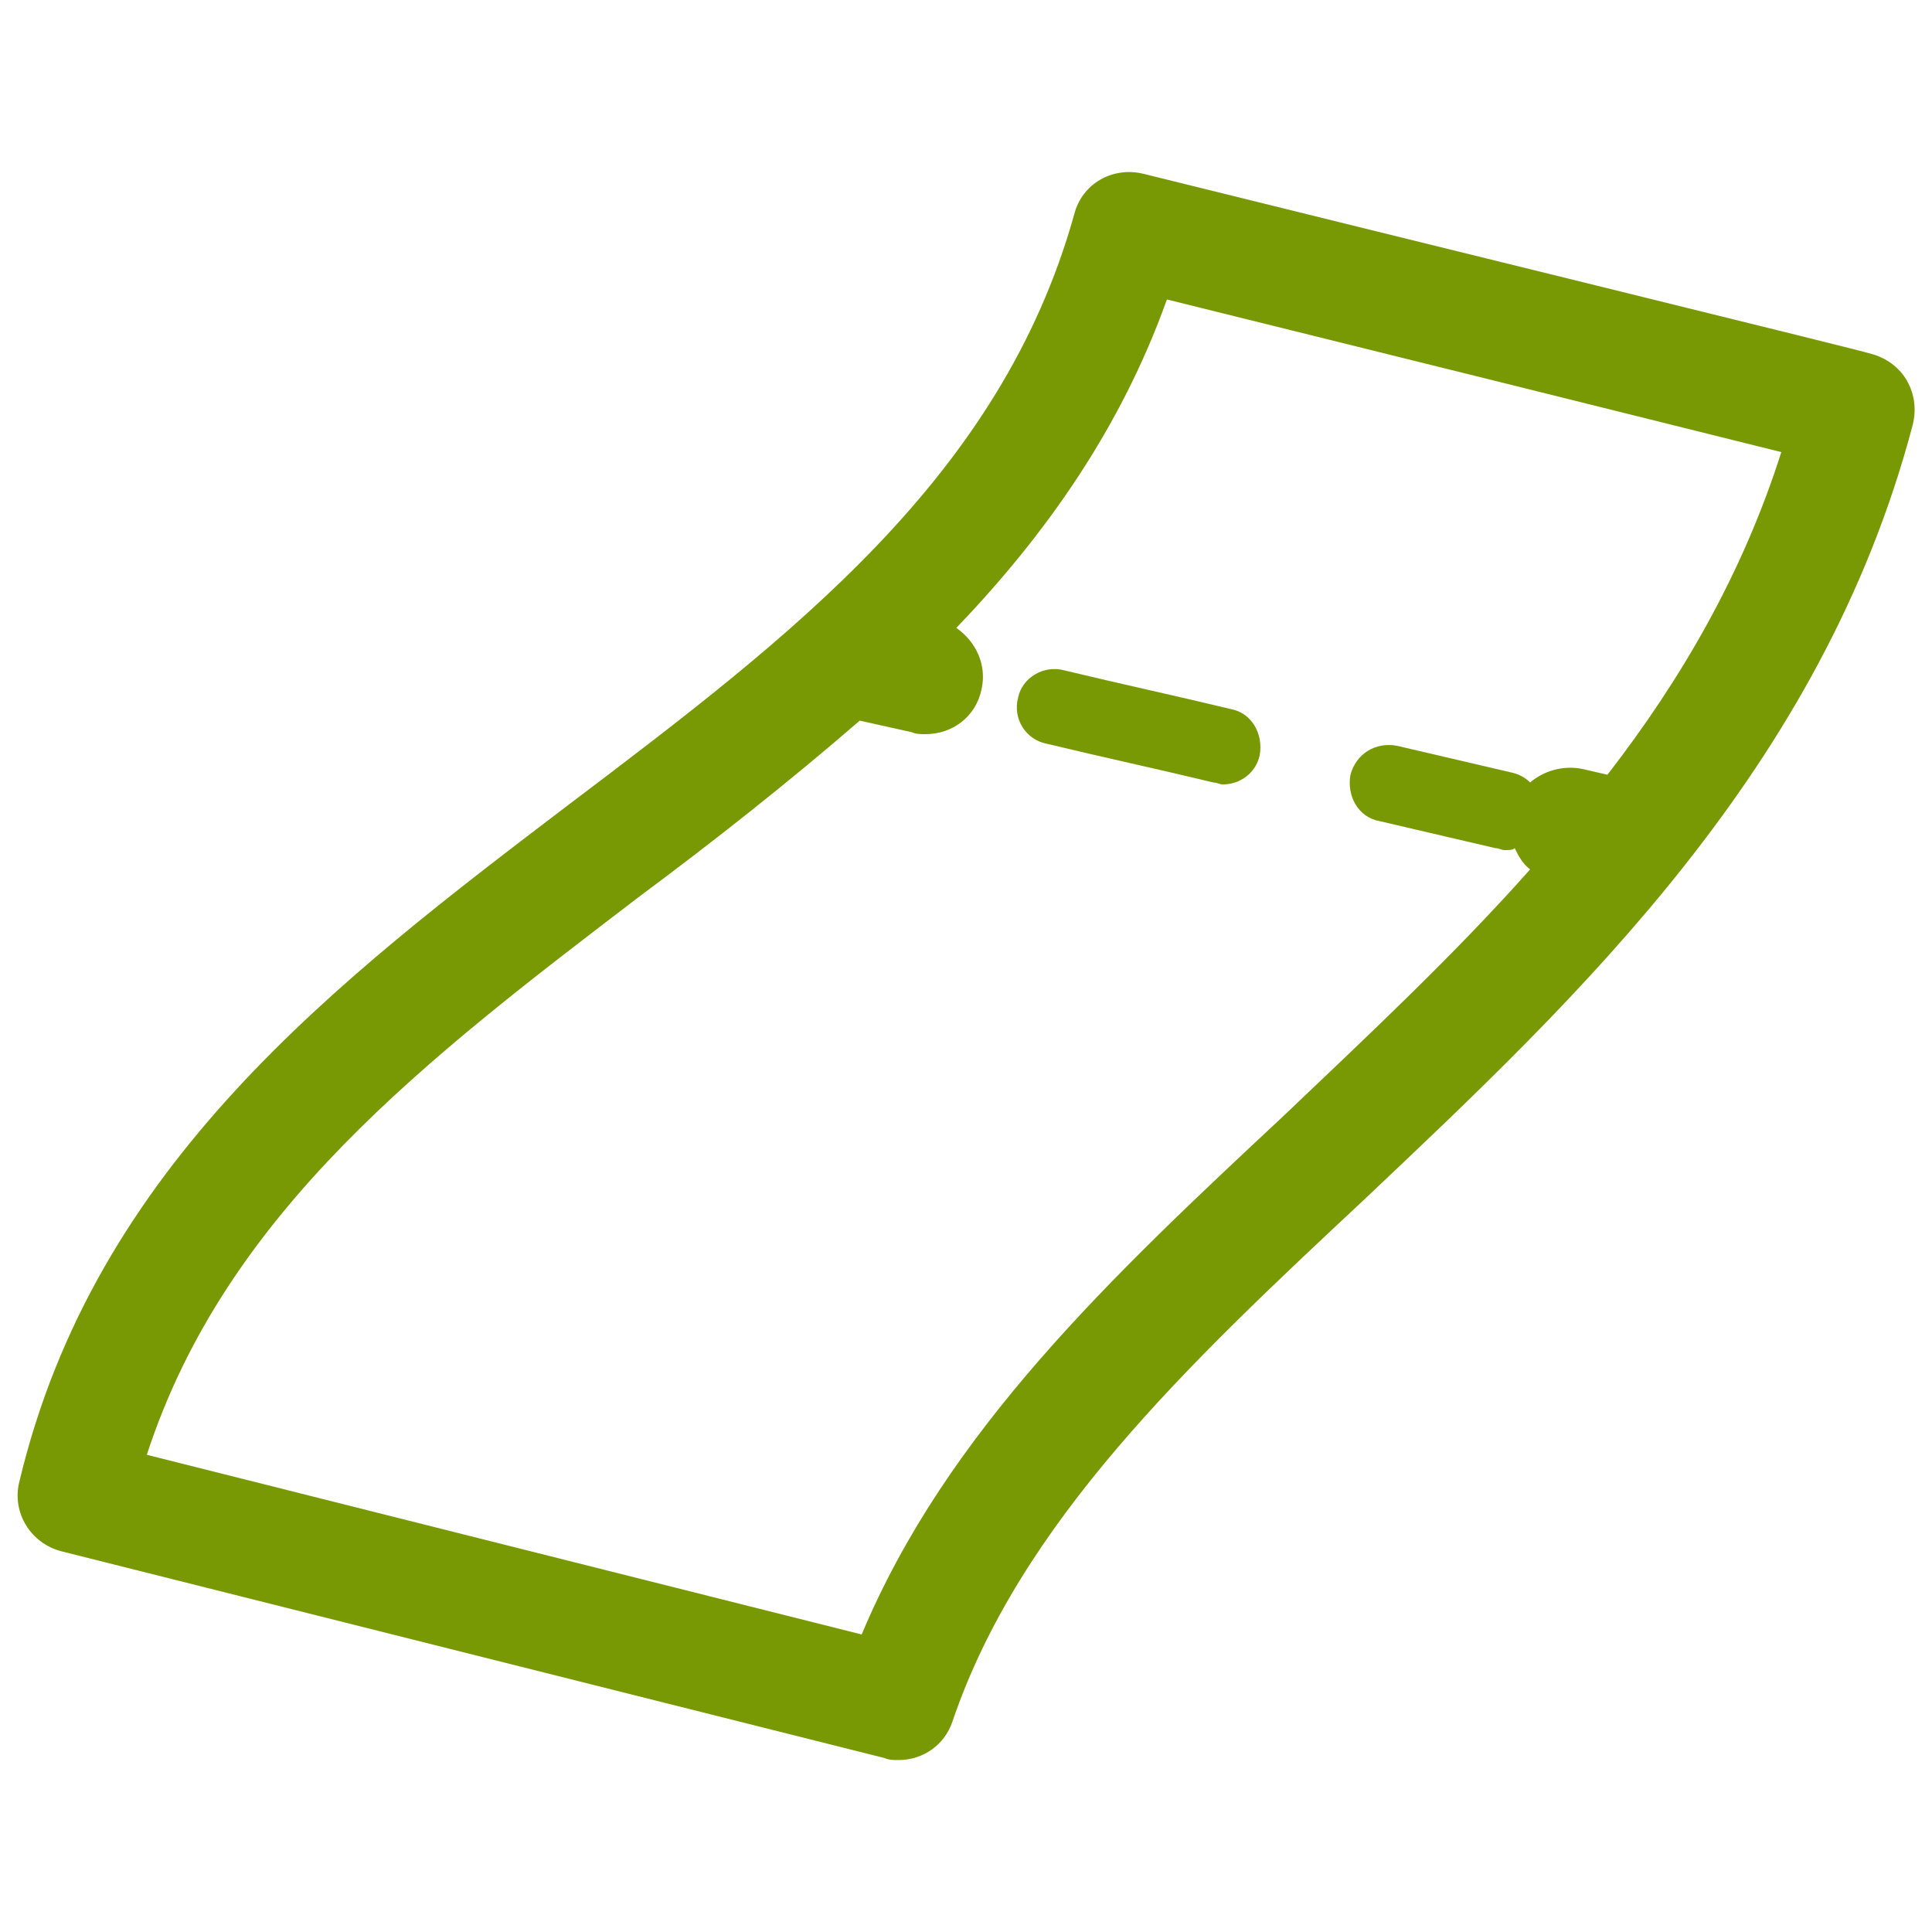 <?xml version="1.0" encoding="utf-8"?>
<!-- Generator: Adobe Illustrator 26.3.1, SVG Export Plug-In . SVG Version: 6.00 Build 0)  -->
<svg version="1.1" xmlns="http://www.w3.org/2000/svg" xmlns:xlink="http://www.w3.org/1999/xlink" x="0px" y="0px"
	 viewBox="0 0 100 100" style="enable-background:new 0 0 100 100;" xml:space="preserve">
<style type="text/css">
	.st0{fill:#FFFFFF;stroke:#789904;stroke-width:3.5;stroke-linecap:round;stroke-linejoin:round;stroke-miterlimit:10;}
	.st1{fill:#FFFFFF;stroke:#789904;stroke-width:2.138;stroke-linecap:round;stroke-linejoin:round;stroke-miterlimit:10;}
	.st2{fill:#29AAE1;}
	.st3{fill:#FFFFFF;stroke:#29AAE1;stroke-width:2;stroke-linecap:round;stroke-linejoin:round;stroke-miterlimit:10;}
	.st4{fill:#29516A;}
	.st5{fill:#F3F3F3;}
	.st6{fill:none;stroke:#54565A;stroke-miterlimit:10;}
	.st7{opacity:0.5;}
	.st8{fill:#D8D8D8;}
	.st9{fill:#789904;}
	.st10{fill:none;stroke:#54565A;stroke-linecap:round;stroke-linejoin:round;stroke-miterlimit:10;}
	.st11{fill:#DD801E;}
	.st12{fill:#FFFFFF;}
	.st13{fill:url(#SVGID_00000121985930065141109270000018361323804928261009_);}
	.st14{fill:#2991C8;}
	.st15{fill:url(#SVGID_00000019662446056042056460000016067511209569434006_);}
	.st16{fill:url(#SVGID_00000181053607087144559980000004143399568572465830_);}
	.st17{opacity:0.25;fill:#54565A;}
	.st18{fill:url(#SVGID_00000005985346656937785530000012228379031922605186_);}
	.st19{fill:url(#SVGID_00000170278943095358335340000015887761885236412832_);}
	.st20{fill:none;stroke:#00A6CE;stroke-width:4;stroke-miterlimit:10;}
	.st21{fill:#F7F7F7;}
	.st22{fill:none;}
	.st23{fill:#435A4C;}
	.st24{fill:#5E7C9A;}
	.st25{fill:none;stroke:#5E7C9A;stroke-width:4;stroke-linecap:round;stroke-linejoin:round;stroke-miterlimit:10;}
	.st26{fill:none;stroke:#5E7C9A;stroke-width:2.75;stroke-linecap:round;stroke-linejoin:round;stroke-miterlimit:10;}
	.st27{fill:#FFFFFF;stroke:#5E7C9A;stroke-width:2.75;stroke-linecap:round;stroke-linejoin:round;stroke-miterlimit:10;}
	.st28{fill:#238CC0;}
	.st29{fill:none;stroke:#238CC0;stroke-width:6;stroke-linecap:round;stroke-linejoin:round;stroke-miterlimit:10;}
	.st30{fill:none;stroke:#238CC0;stroke-width:4;stroke-linecap:round;stroke-linejoin:round;stroke-miterlimit:10;}
	.st31{fill:#FFFFFF;stroke:#238CC0;stroke-width:6;stroke-linecap:round;stroke-linejoin:round;stroke-miterlimit:10;}
	.st32{fill:#FFFFFF;stroke:#238CC0;stroke-width:4;stroke-linecap:round;stroke-linejoin:round;stroke-miterlimit:10;}
	.st33{fill:none;stroke:#29516A;stroke-width:4;stroke-linecap:round;stroke-miterlimit:10;}
	.st34{fill:none;stroke:#00A6CE;stroke-width:4;stroke-linecap:round;stroke-miterlimit:10;}
	.st35{fill:#FFFFFF;stroke:#B2B2B2;stroke-miterlimit:10;}
	.st36{fill:none;stroke:#5E7C9A;stroke-width:2.32;stroke-linecap:round;stroke-linejoin:round;stroke-miterlimit:10;}
	.st37{fill:none;stroke:#5E7C9A;stroke-width:1.595;stroke-linecap:round;stroke-linejoin:round;stroke-miterlimit:10;}
	.st38{fill:#FFFFFF;stroke:#5E7C9A;stroke-width:1.595;stroke-linecap:round;stroke-linejoin:round;stroke-miterlimit:10;}
	.st39{fill:none;stroke:#238CC0;stroke-width:5.49;stroke-linecap:round;stroke-linejoin:round;stroke-miterlimit:10;}
	.st40{fill:#FFFFFF;stroke:#238CC0;stroke-width:5.49;stroke-linecap:round;stroke-linejoin:round;stroke-miterlimit:10;}
	.st41{fill:#5E7C9B;}
	.st42{opacity:0.5;fill:#54565A;}
	.st43{fill:none;stroke:#789904;stroke-width:3.433;stroke-linecap:round;stroke-linejoin:round;stroke-miterlimit:10;}
	.st44{fill:#FFFFFF;stroke:#789904;stroke-width:3.433;stroke-linecap:round;stroke-linejoin:round;stroke-miterlimit:10;}
	.st45{fill:none;stroke:#789904;stroke-width:3.5;stroke-linecap:round;stroke-linejoin:round;stroke-miterlimit:10;}
	.st46{fill:none;stroke:#789904;stroke-width:3.433;stroke-linecap:round;stroke-linejoin:round;stroke-miterlimit:10;}
	.st47{fill:none;stroke:#789904;stroke-width:3.218;stroke-linecap:round;stroke-linejoin:round;stroke-dasharray:8.845;}
	.st48{fill:none;stroke:#789904;stroke-width:3.351;stroke-linecap:round;stroke-linejoin:round;stroke-miterlimit:10;}
	.st49{fill:none;stroke:#789904;stroke-width:3.317;stroke-linecap:round;stroke-linejoin:round;stroke-miterlimit:10;}
	.st50{fill:none;stroke:#FFFFFF;stroke-width:2.25;stroke-linecap:round;stroke-linejoin:round;stroke-miterlimit:10;}
	.st51{fill:#29516A;stroke:#FFFFFF;stroke-width:2.25;stroke-linecap:round;stroke-linejoin:round;stroke-miterlimit:10;}
	.st52{fill:#FFFFFF;stroke:#29AAE1;stroke-width:2.25;stroke-linecap:round;stroke-linejoin:round;stroke-miterlimit:10;}
	.st53{fill:none;stroke:#29AAE1;stroke-width:2.25;stroke-linecap:round;stroke-linejoin:round;stroke-miterlimit:10;}
	.st54{fill:#FFFFFF;stroke:#FFFFFF;stroke-width:2.25;stroke-linecap:round;stroke-linejoin:round;stroke-miterlimit:10;}
	.st55{fill:none;stroke:#FFFFFF;stroke-width:2.5;stroke-linecap:round;stroke-linejoin:round;stroke-miterlimit:10;}
	.st56{fill:#FFFFFF;stroke:#29AAE1;stroke-width:2.728;stroke-linecap:round;stroke-linejoin:round;stroke-miterlimit:10;}
	.st57{fill:none;stroke:#29AAE1;stroke-width:2.728;stroke-linecap:round;stroke-linejoin:round;stroke-miterlimit:10;}
	.st58{fill:#29AAE1;stroke:#FFFFFF;stroke-width:2.25;stroke-linecap:round;stroke-linejoin:round;stroke-miterlimit:10;}
	.st59{fill:#29AAE1;stroke:#FFFFFF;stroke-width:2;stroke-linecap:round;stroke-linejoin:round;stroke-miterlimit:10;}
	.st60{fill:none;stroke:#FFFFFF;stroke-width:2;stroke-linecap:round;stroke-linejoin:round;stroke-miterlimit:10;}
	.st61{fill:#333E57;}
	.st62{fill:#366887;}
	.st63{fill:#36B4BD;}
	.st64{fill:#29AAE1;stroke:#FFFFFF;stroke-width:2.25;stroke-miterlimit:10;}
	.st65{fill:none;stroke:#FFFFFF;stroke-linecap:round;stroke-linejoin:round;}
	.st66{fill:none;stroke:#FFFFFF;stroke-linecap:round;stroke-linejoin:round;stroke-dasharray:1.868,2.802;}
	.st67{fill:none;stroke:#789904;stroke-width:6;stroke-linecap:round;stroke-linejoin:round;stroke-miterlimit:10;}
	.st68{fill:none;stroke:#789904;stroke-width:4;stroke-linecap:round;stroke-linejoin:round;stroke-miterlimit:10;}
	.st69{fill:#FFFFFF;stroke:#789904;stroke-width:6;stroke-linecap:round;stroke-linejoin:round;stroke-miterlimit:10;}
	.st70{fill:none;stroke:#789904;stroke-width:6;stroke-linecap:round;stroke-linejoin:round;stroke-dasharray:8.845;}
	.st71{fill:none;stroke:#789904;stroke-width:4;stroke-linecap:round;stroke-linejoin:round;stroke-dasharray:8.845;}
</style>
<g id="Layer_1">
</g>
<g id="Layer_2">
</g>
<g id="Layer_3">
	<g>
		<path class="st9" d="M98.7,19.7c-0.4-0.7-1.1-1.2-1.9-1.4c-0.2-0.1-25.1-6.2-37.6-9.3c-1.6-0.4-3.2,0.5-3.6,2.1
			C51.8,24.7,41,32.9,29.5,41.6C17.4,50.8,4.9,60.3,1,76.7c-0.4,1.6,0.6,3.2,2.2,3.6L45.8,91c0.2,0.1,0.5,0.1,0.7,0.1
			c1.3,0,2.4-0.8,2.8-2c3.5-10.3,12.2-18.5,21.3-27C81.7,51.6,94.3,39.8,99,22C99.2,21.2,99.1,20.4,98.7,19.7z M83.2,40.1l-1.3-0.3
			c-1-0.2-2,0.1-2.7,0.7c-0.2-0.2-0.5-0.4-0.9-0.5l-6-1.4c-1.1-0.2-2.1,0.4-2.4,1.5c-0.2,1.1,0.4,2.2,1.5,2.4l6,1.4
			c0.2,0,0.3,0.1,0.5,0.1c0.2,0,0.4,0,0.5-0.1c0.2,0.4,0.4,0.8,0.8,1.1c-4,4.5-8.4,8.6-12.7,12.7c-9,8.4-17.5,16.4-21.9,26.9
			l-37-9.3c4.1-12.6,14.5-20.5,25.5-28.9c3.9-2.9,7.7-5.9,11.4-9.1l2.7,0.6c0.2,0.1,0.5,0.1,0.7,0.1c1.4,0,2.6-0.9,2.9-2.3
			c0.3-1.3-0.3-2.5-1.3-3.2c4.6-4.8,8.5-10.3,10.9-17c10.1,2.5,25.4,6.3,31.8,7.9C90.2,29.7,87,35.2,83.2,40.1z"/>
		<path class="st9" d="M52.7,36.1c-0.3,1.1,0.4,2.2,1.5,2.4c2.9,0.7,5.7,1.3,8.6,2c0.2,0,0.3,0.1,0.5,0.1c0.9,0,1.7-0.6,1.9-1.5
			c0.2-1.1-0.4-2.2-1.5-2.4c-2.9-0.7-5.7-1.3-8.6-2C54,34.4,52.9,35.1,52.7,36.1z"/>
	</g>
</g>
</svg>
